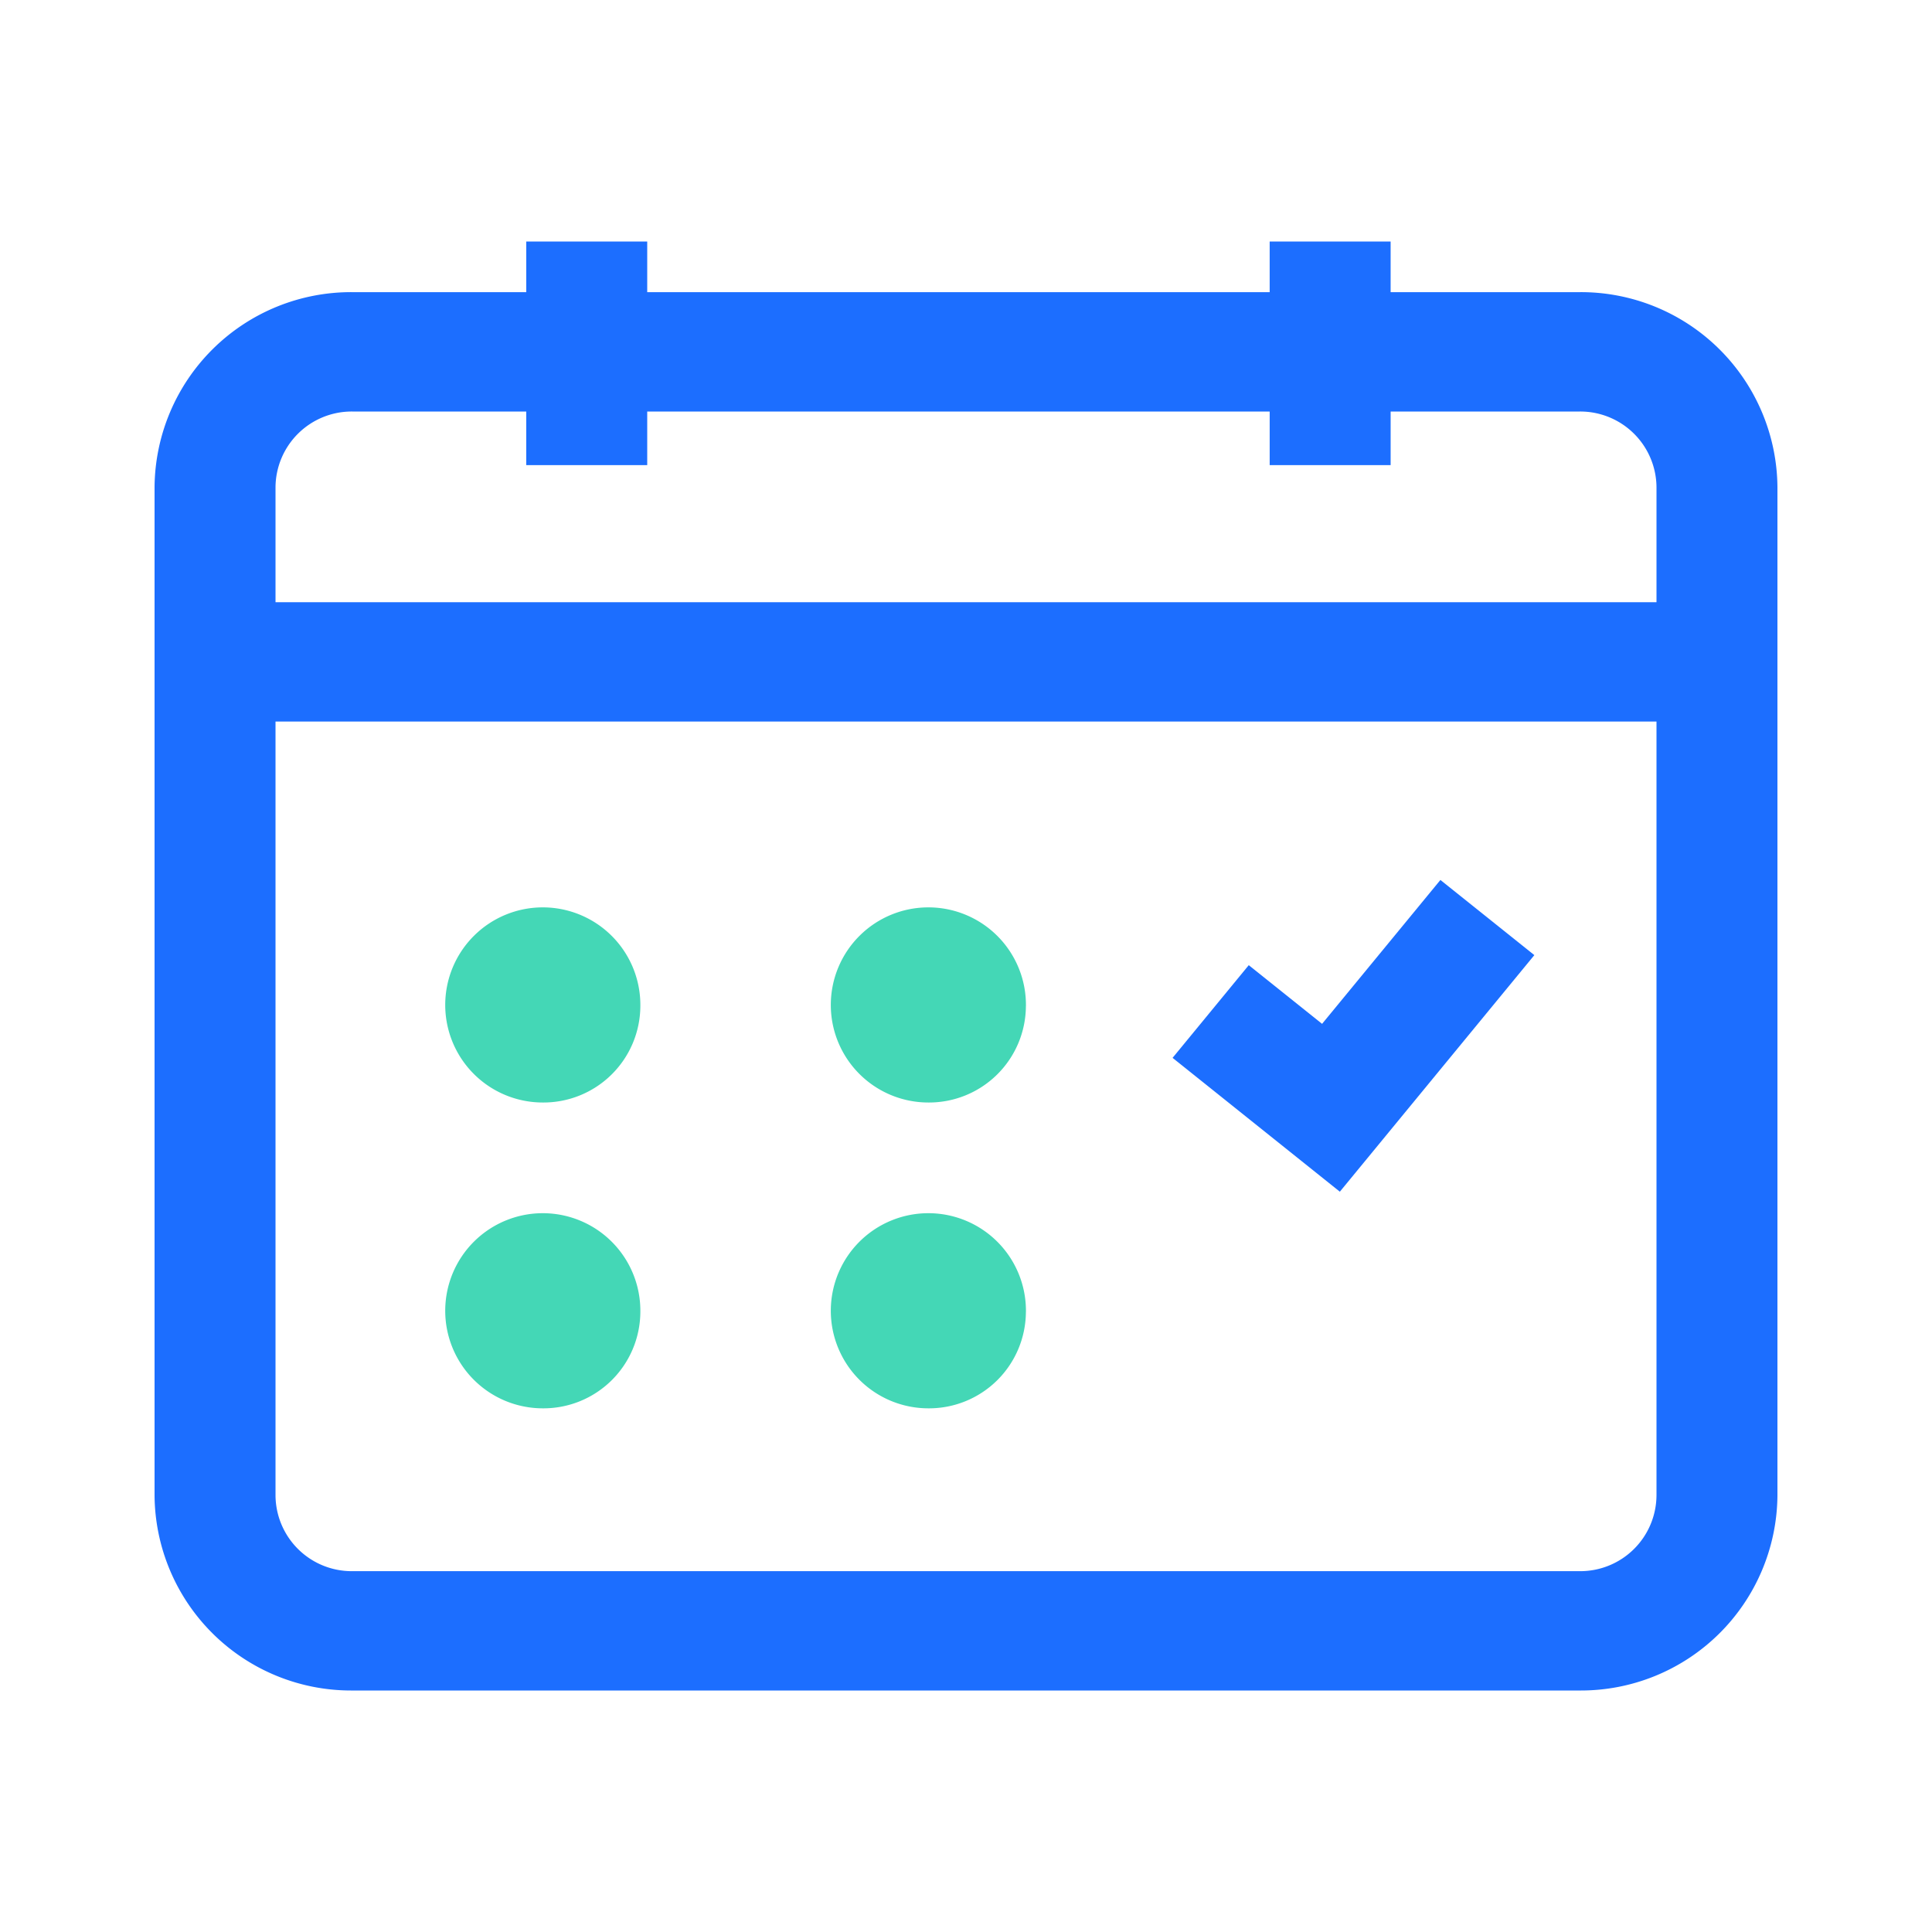 <?xml version="1.0" standalone="no"?><!DOCTYPE svg PUBLIC "-//W3C//DTD SVG 1.1//EN" "http://www.w3.org/Graphics/SVG/1.1/DTD/svg11.dtd"><svg t="1621306060076" class="icon" viewBox="0 0 1024 1024" version="1.1" xmlns="http://www.w3.org/2000/svg" p-id="16884" xmlns:xlink="http://www.w3.org/1999/xlink" width="65" height="65"><defs><style type="text/css"></style></defs><path d="M837.33 154.844h-100.27V128h-64.108v26.844H343.04V128H278.927v26.844H186.66A104.166 104.166 0 0 0 81.92 258.186v534.472A104.166 104.166 0 0 0 186.66 896h650.67A104.172 104.172 0 0 0 942.08 792.658V258.186a104.172 104.172 0 0 0-104.75-103.342zM186.66 218.112h92.262v28.426H343.04V218.112h329.917v28.426h64.108V218.112h100.27a40.417 40.417 0 0 1 40.643 40.095v60.979H146.028V258.186a40.412 40.412 0 0 1 40.632-40.074z m650.67 614.641H186.66a40.412 40.412 0 0 1-40.632-40.095V382.433h731.945v410.225a40.417 40.417 0 0 1-40.643 40.095z m-136.602-290.094l-38.861-31.094-40.381 49.121 88.658 70.943 103.086-125.394-49.782-39.839z" fill="#1C6EFF" p-id="16885" data-spm-anchor-id="a313x.7781069.0.i46" class=""></path><path d="M339.4 533.356a51.712 51.712 0 1 0-51.712 50.995 51.348 51.348 0 0 0 51.712-50.995z m204.365 0a51.712 51.712 0 1 0-51.712 50.995 51.348 51.348 0 0 0 51.692-50.995z m-204.365 162.089a51.712 51.712 0 1 0-51.712 51 51.348 51.348 0 0 0 51.712-51z m204.365 0a51.712 51.712 0 1 0-51.712 51 51.348 51.348 0 0 0 51.692-51z" fill="#44D7B6" p-id="16886" data-spm-anchor-id="a313x.7781069.0.i47" class=""></path></svg>